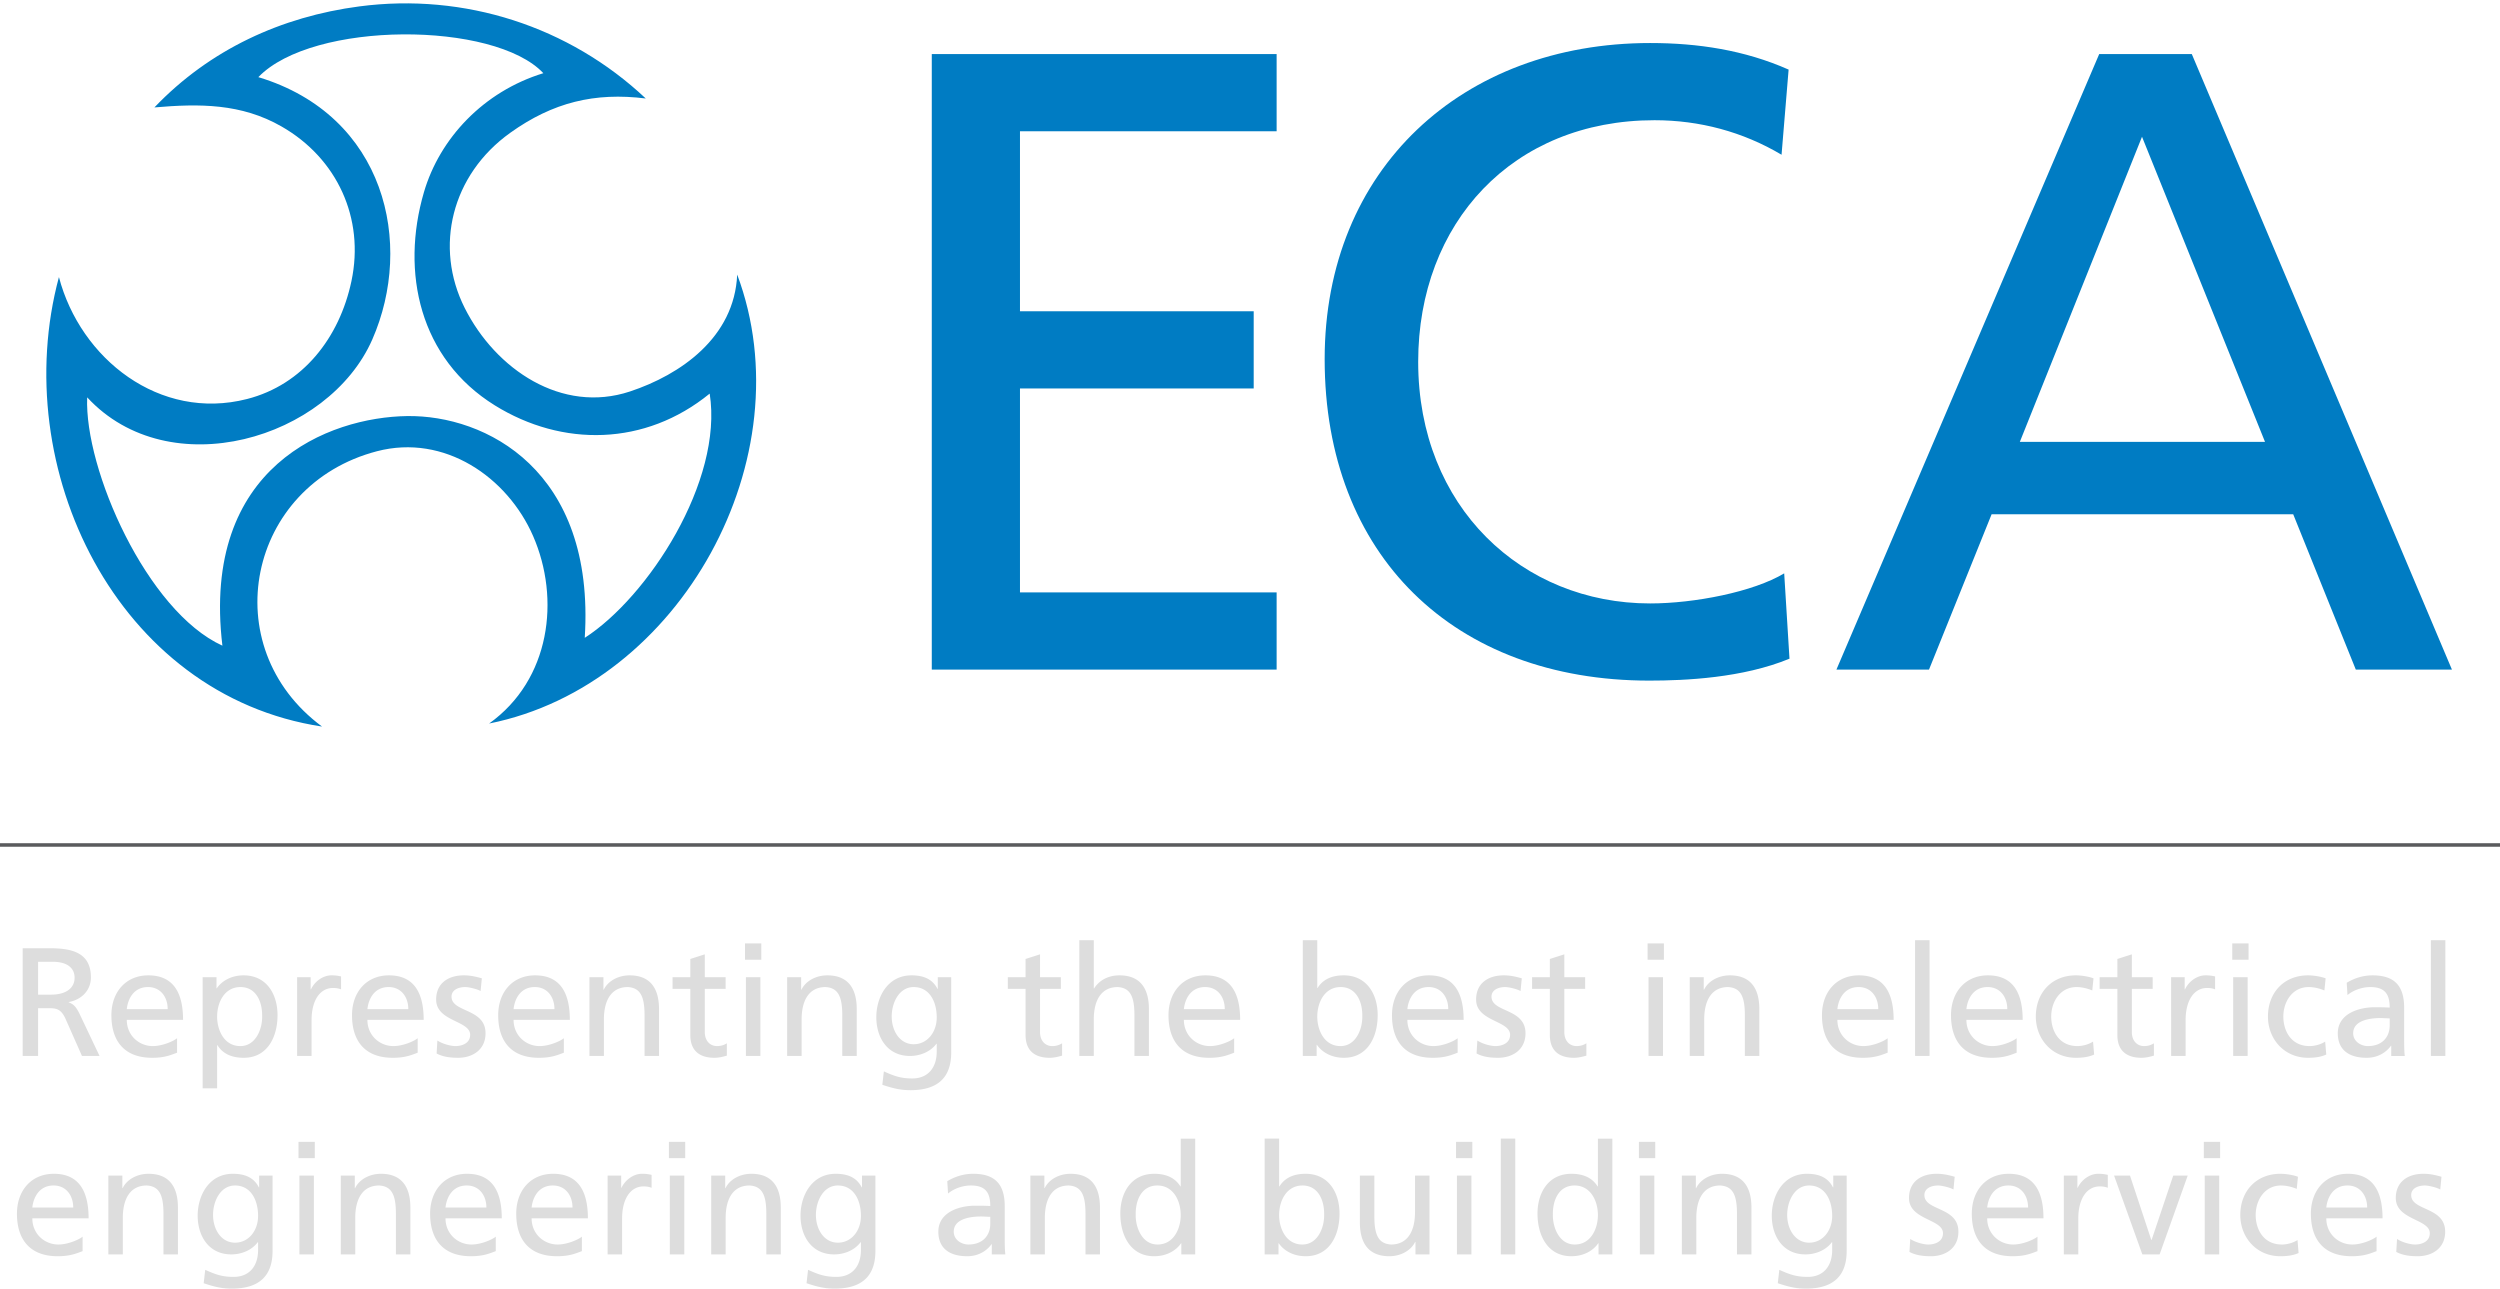<svg version="1.1" id="Layer_1" xmlns="http://www.w3.org/2000/svg" xmlns:xlink="http://www.w3.org/1999/xlink" x="0" y="0" width="501.476" height="258.485" xml:space="preserve"><defs><path id="SVGID_1_" d="M62.276-1459.441h588.985v160.358H62.276z"/></defs><clipPath id="SVGID_2_"><use xlink:href="#SVGID_1_" overflow="visible"/></clipPath><g clip-path="url(#SVGID_2_)"><defs><path id="SVGID_3_" d="M-1081.949-1580.277h2427.146V1852.4h-2427.146z"/></defs><clipPath id="SVGID_4_"><use xlink:href="#SVGID_3_" overflow="visible"/></clipPath><g clip-path="url(#SVGID_4_)"><defs><path id="SVGID_5_" d="M-1081.705-1580.644H1345.62v3432.799h-2427.325z"/></defs><clipPath id="SVGID_6_"><use xlink:href="#SVGID_5_" overflow="visible"/></clipPath><g clip-path="url(#SVGID_6_)"><defs><path id="SVGID_7_" d="M-1081.705-1580.644H1345.62v3432.799h-2427.325z"/></defs><clipPath id="SVGID_8_"><use xlink:href="#SVGID_7_" overflow="visible"/></clipPath><g clip-path="url(#SVGID_8_)"><defs><path id="SVGID_9_" d="M62.276-1459.441h588.985v160.358H62.276z"/></defs><clipPath id="SVGID_10_"><use xlink:href="#SVGID_9_" overflow="visible"/></clipPath><g clip-path="url(#SVGID_10_)"><defs><path id="SVGID_11_" d="M-1081.949-1580.277h2427.146V1852.4h-2427.146z"/></defs><clipPath id="SVGID_12_"><use xlink:href="#SVGID_11_" overflow="visible"/></clipPath><g clip-path="url(#SVGID_12_)"><defs><path id="SVGID_13_" d="M-1081.705-1580.644H1345.62v3432.799h-2427.325z"/></defs><clipPath id="SVGID_14_"><use xlink:href="#SVGID_13_" overflow="visible"/></clipPath><g clip-path="url(#SVGID_14_)"><defs><path id="SVGID_15_" d="M-1081.704-1580.644h2427.323v3432.788h-2427.323z"/></defs><clipPath id="SVGID_16_"><use xlink:href="#SVGID_15_" overflow="visible"/></clipPath><path clip-path="url(#SVGID_16_)" fill="#2BABE2" d="M94.402-1403.041h50.09v5.633h-37.278v13.049h33.944v5.622h-33.944v14.723h37.278v5.623h-50.09v-44.65M268.08-1403.041h50.09v5.633h-37.278v13.049h33.946v5.622h-33.946v14.723h37.278v5.623h-50.09v-44.65M419.34-1396.449c-5.641-1.662-11.785-2.499-18.448-2.499-5.133 0-9.81.448-14.038 1.312-4.227.883-7.857 2.099-10.884 3.656-3.033 1.549-5.358 3.391-6.982 5.528-1.619 2.137-2.436 4.455-2.436 6.962 0 2.651.875 5.035 2.629 7.181 1.75 2.127 4.164 3.96 7.228 5.49 3.085 1.538 6.663 2.715 10.774 3.562 4.096.827 8.454 1.244 13.058 1.244 1.624 0 3.331-.056 5.123-.162 1.797-.114 3.572-.255 5.322-.455a78.84 78.84 0 0 0 4.992-.674c1.587-.256 2.928-.551 4.044-.892l.76 6.201c-3.41.732-6.998 1.178-10.759 1.349-3.761.162-6.961.257-9.612.257-7.087 0-13.524-.551-19.338-1.634-5.804-1.091-10.759-2.64-14.855-4.663-4.112-2.033-7.286-4.473-9.549-7.361-2.268-2.869-3.394-6.087-3.394-9.621 0-3.458 1.173-6.592 3.525-9.403 2.341-2.811 5.636-5.223 9.863-7.228 4.227-2.003 9.219-3.552 14.991-4.634 5.762-1.093 12.063-1.635 18.888-1.635 3.504 0 6.919.133 10.245.418 3.337.267 6.626.779 9.863 1.501l-1.01 6.2M566.943-1403.041h13.451l37.797 44.65h-13.969l-9.093-11.255h-43.81l-9.103 11.255H528.77l38.173-44.65m6.281 6.021l-17.819 22.121h35.623l-17.804-22.121zM183.702-1403.041h12.807v39.027h37.409v5.623h-50.216v-44.65"/><g clip-path="url(#SVGID_16_)"><defs><path id="SVGID_17_" d="M94.402-1442.183h523.789v117.087H94.402z"/></defs><clipPath id="SVGID_18_"><use xlink:href="#SVGID_17_" overflow="visible"/></clipPath><path clip-path="url(#SVGID_18_)" fill="#F26F24" d="M480.251-1429.132c4.997-2.659 9.889-4.473 15.813-5.689 12.644-2.611 27.918-.617 40.976-.645v-5.984c-13.158-.408-28.782-1.345-40.976-.132-3.326.342-6.485.759-9.491 1.49-11.214 2.698-20.732 7.997-27.63 15.814-4.662 5.291-10.664 13.412-6.542 22.567 1.655 3.656 5.096 7.419 8.653 10.334 3.452 2.839 7.448 5.613 11.178 8.017 8.056 5.166 16.782 10.048 20.878 17.295 3.452 6.098 1.969 15.007-2.106 20.458-7.82 10.466-23.749 14.551-41.547 14.551-8.742 0-16.761-1.814-23.843-4.216-6.029-2.061-13.88-6.126-18.49-9.383v7.445c7.265 3.98 16.84 8.348 26.299 10.372 10.481 2.242 21.722 2.328 32.904.21 10.382-1.966 18.972-5.015 27.206-9.279 7.731-4 15.646-9.869 19.197-17.296 1.938-4.047 2.865-10.685 1.482-15.178-3.043-9.868-14.666-17.135-23.419-22.995-4.368-2.915-8.847-6.059-13.288-9.916-3.808-3.296-8.821-8.396-8.438-14.751.373-6.098 6.459-10.581 11.184-13.089"/></g></g></g></g></g></g></g></g><defs><path id="SVGID_19_" d="M62.276-1459.441h588.985v160.358H62.276z"/></defs><clipPath id="SVGID_20_"><use xlink:href="#SVGID_19_" overflow="visible"/></clipPath><g clip-path="url(#SVGID_20_)"><defs><path id="SVGID_21_" d="M-1081.949-1580.277h2427.146V1852.4h-2427.146z"/></defs><clipPath id="SVGID_22_"><use xlink:href="#SVGID_21_" overflow="visible"/></clipPath><g clip-path="url(#SVGID_22_)"><defs><path id="SVGID_23_" d="M-1081.705-1580.644H1345.62v3432.799h-2427.325z"/></defs><clipPath id="SVGID_24_"><use xlink:href="#SVGID_23_" overflow="visible"/></clipPath><g clip-path="url(#SVGID_24_)"><defs><path id="SVGID_25_" d="M-1081.705-1580.644H1345.62v3432.799h-2427.325z"/></defs><clipPath id="SVGID_26_"><use xlink:href="#SVGID_25_" overflow="visible"/></clipPath><g clip-path="url(#SVGID_26_)"><defs><path id="SVGID_27_" d="M62.276-1459.441h588.985v160.358H62.276z"/></defs><clipPath id="SVGID_28_"><use xlink:href="#SVGID_27_" overflow="visible"/></clipPath><g clip-path="url(#SVGID_28_)"><defs><path id="SVGID_29_" d="M-1081.949-1580.277h2427.146V1852.4h-2427.146z"/></defs><clipPath id="SVGID_30_"><use xlink:href="#SVGID_29_" overflow="visible"/></clipPath><g clip-path="url(#SVGID_30_)"><defs><path id="SVGID_31_" d="M-1081.705-1580.644H1345.62v3432.799h-2427.325z"/></defs><clipPath id="SVGID_32_"><use xlink:href="#SVGID_31_" overflow="visible"/></clipPath><g clip-path="url(#SVGID_32_)"><defs><path id="SVGID_33_" d="M-1081.704-1580.644h2427.323v3432.788h-2427.323z"/></defs><clipPath id="SVGID_34_"><use xlink:href="#SVGID_33_" overflow="visible"/></clipPath><path clip-path="url(#SVGID_34_)" fill="#2BABE2" d="M94.402-1403.041h50.09v5.633h-37.278v13.049h33.944v5.622h-33.944v14.723h37.278v5.623h-50.09v-44.65M268.08-1403.041h50.09v5.633h-37.278v13.049h33.946v5.622h-33.946v14.723h37.278v5.623h-50.09v-44.65M419.34-1396.449c-5.641-1.662-11.785-2.499-18.448-2.499-5.133 0-9.81.448-14.038 1.312-4.227.883-7.857 2.099-10.884 3.656-3.033 1.549-5.358 3.391-6.982 5.528-1.619 2.137-2.436 4.455-2.436 6.962 0 2.651.875 5.035 2.629 7.181 1.75 2.127 4.164 3.96 7.228 5.49 3.085 1.538 6.663 2.715 10.774 3.562 4.096.827 8.454 1.244 13.058 1.244 1.624 0 3.331-.056 5.123-.162 1.797-.114 3.572-.255 5.322-.455a78.84 78.84 0 0 0 4.992-.674c1.587-.256 2.928-.551 4.044-.892l.76 6.201c-3.41.732-6.998 1.178-10.759 1.349-3.761.162-6.961.257-9.612.257-7.087 0-13.524-.551-19.338-1.634-5.804-1.091-10.759-2.64-14.855-4.663-4.112-2.033-7.286-4.473-9.549-7.361-2.268-2.869-3.394-6.087-3.394-9.621 0-3.458 1.173-6.592 3.525-9.403 2.341-2.811 5.636-5.223 9.863-7.228 4.227-2.003 9.219-3.552 14.991-4.634 5.762-1.093 12.063-1.635 18.888-1.635 3.504 0 6.919.133 10.245.418 3.337.267 6.626.779 9.863 1.501l-1.01 6.2M566.943-1403.041h13.451l37.797 44.65h-13.969l-9.093-11.255h-43.81l-9.103 11.255H528.77l38.173-44.65m6.281 6.021l-17.819 22.121h35.623l-17.804-22.121zM183.702-1403.041h12.807v39.027h37.409v5.623h-50.216v-44.65"/><g clip-path="url(#SVGID_34_)"><defs><path id="SVGID_35_" d="M94.402-1442.183h523.789v117.087H94.402z"/></defs><clipPath id="SVGID_36_"><use xlink:href="#SVGID_35_" overflow="visible"/></clipPath><path clip-path="url(#SVGID_36_)" fill="#F26F24" d="M480.251-1429.132c4.997-2.659 9.889-4.473 15.813-5.689 12.644-2.611 27.918-.617 40.976-.645v-5.984c-13.158-.408-28.782-1.345-40.976-.132-3.326.342-6.485.759-9.491 1.49-11.214 2.698-20.732 7.997-27.63 15.814-4.662 5.291-10.664 13.412-6.542 22.567 1.655 3.656 5.096 7.419 8.653 10.334 3.452 2.839 7.448 5.613 11.178 8.017 8.056 5.166 16.782 10.048 20.878 17.295 3.452 6.098 1.969 15.007-2.106 20.458-7.82 10.466-23.749 14.551-41.547 14.551-8.742 0-16.761-1.814-23.843-4.216-6.029-2.061-13.88-6.126-18.49-9.383v7.445c7.265 3.98 16.84 8.348 26.299 10.372 10.481 2.242 21.722 2.328 32.904.21 10.382-1.966 18.972-5.015 27.206-9.279 7.731-4 15.646-9.869 19.197-17.296 1.938-4.047 2.865-10.685 1.482-15.178-3.043-9.868-14.666-17.135-23.419-22.995-4.368-2.915-8.847-6.059-13.288-9.916-3.808-3.296-8.821-8.396-8.438-14.751.373-6.098 6.459-10.581 11.184-13.089"/></g></g></g></g></g></g></g></g><defs><path id="SVGID_37_" d="M62.276-1459.441h588.985v160.358H62.276z"/></defs><clipPath id="SVGID_38_"><use xlink:href="#SVGID_37_" overflow="visible"/></clipPath><g clip-path="url(#SVGID_38_)"><defs><path id="SVGID_39_" d="M-1081.949-1580.277h2427.146V1852.4h-2427.146z"/></defs><clipPath id="SVGID_40_"><use xlink:href="#SVGID_39_" overflow="visible"/></clipPath><g clip-path="url(#SVGID_40_)"><defs><path id="SVGID_41_" d="M-1081.705-1580.644H1345.62v3432.799h-2427.325z"/></defs><clipPath id="SVGID_42_"><use xlink:href="#SVGID_41_" overflow="visible"/></clipPath><g clip-path="url(#SVGID_42_)"><defs><path id="SVGID_43_" d="M-1081.705-1580.644H1345.62v3432.799h-2427.325z"/></defs><clipPath id="SVGID_44_"><use xlink:href="#SVGID_43_" overflow="visible"/></clipPath><g clip-path="url(#SVGID_44_)"><defs><path id="SVGID_45_" d="M62.276-1459.441h588.985v160.358H62.276z"/></defs><clipPath id="SVGID_46_"><use xlink:href="#SVGID_45_" overflow="visible"/></clipPath><g clip-path="url(#SVGID_46_)"><defs><path id="SVGID_47_" d="M-1081.949-1580.277h2427.146V1852.4h-2427.146z"/></defs><clipPath id="SVGID_48_"><use xlink:href="#SVGID_47_" overflow="visible"/></clipPath><g clip-path="url(#SVGID_48_)"><defs><path id="SVGID_49_" d="M-1081.705-1580.644H1345.62v3432.799h-2427.325z"/></defs><clipPath id="SVGID_50_"><use xlink:href="#SVGID_49_" overflow="visible"/></clipPath><g clip-path="url(#SVGID_50_)"><defs><path id="SVGID_51_" d="M-1081.704-1580.644h2427.323v3432.788h-2427.323z"/></defs><clipPath id="SVGID_52_"><use xlink:href="#SVGID_51_" overflow="visible"/></clipPath><path clip-path="url(#SVGID_52_)" fill="#2BABE2" d="M94.402-1403.041h50.09v5.633h-37.278v13.049h33.944v5.622h-33.944v14.723h37.278v5.623h-50.09v-44.65M268.08-1403.041h50.09v5.633h-37.278v13.049h33.946v5.622h-33.946v14.723h37.278v5.623h-50.09v-44.65M419.34-1396.449c-5.641-1.662-11.785-2.499-18.448-2.499-5.133 0-9.81.448-14.038 1.312-4.227.883-7.857 2.099-10.884 3.656-3.033 1.549-5.358 3.391-6.982 5.528-1.619 2.137-2.436 4.455-2.436 6.962 0 2.651.875 5.035 2.629 7.181 1.75 2.127 4.164 3.96 7.228 5.49 3.085 1.538 6.663 2.715 10.774 3.562 4.096.827 8.454 1.244 13.058 1.244 1.624 0 3.331-.056 5.123-.162 1.797-.114 3.572-.255 5.322-.455a78.84 78.84 0 0 0 4.992-.674c1.587-.256 2.928-.551 4.044-.892l.76 6.201c-3.41.732-6.998 1.178-10.759 1.349-3.761.162-6.961.257-9.612.257-7.087 0-13.524-.551-19.338-1.634-5.804-1.091-10.759-2.64-14.855-4.663-4.112-2.033-7.286-4.473-9.549-7.361-2.268-2.869-3.394-6.087-3.394-9.621 0-3.458 1.173-6.592 3.525-9.403 2.341-2.811 5.636-5.223 9.863-7.228 4.227-2.003 9.219-3.552 14.991-4.634 5.762-1.093 12.063-1.635 18.888-1.635 3.504 0 6.919.133 10.245.418 3.337.267 6.626.779 9.863 1.501l-1.01 6.2M566.943-1403.041h13.451l37.797 44.65h-13.969l-9.093-11.255h-43.81l-9.103 11.255H528.77l38.173-44.65m6.281 6.021l-17.819 22.121h35.623l-17.804-22.121zM183.702-1403.041h12.807v39.027h37.409v5.623h-50.216v-44.65"/><g clip-path="url(#SVGID_52_)"><defs><path id="SVGID_53_" d="M94.402-1442.183h523.789v117.087H94.402z"/></defs><clipPath id="SVGID_54_"><use xlink:href="#SVGID_53_" overflow="visible"/></clipPath><path clip-path="url(#SVGID_54_)" fill="#F26F24" d="M480.251-1429.132c4.997-2.659 9.889-4.473 15.813-5.689 12.644-2.611 27.918-.617 40.976-.645v-5.984c-13.158-.408-28.782-1.345-40.976-.132-3.326.342-6.485.759-9.491 1.49-11.214 2.698-20.732 7.997-27.63 15.814-4.662 5.291-10.664 13.412-6.542 22.567 1.655 3.656 5.096 7.419 8.653 10.334 3.452 2.839 7.448 5.613 11.178 8.017 8.056 5.166 16.782 10.048 20.878 17.295 3.452 6.098 1.969 15.007-2.106 20.458-7.82 10.466-23.749 14.551-41.547 14.551-8.742 0-16.761-1.814-23.843-4.216-6.029-2.061-13.88-6.126-18.49-9.383v7.445c7.265 3.98 16.84 8.348 26.299 10.372 10.481 2.242 21.722 2.328 32.904.21 10.382-1.966 18.972-5.015 27.206-9.279 7.731-4 15.646-9.869 19.197-17.296 1.938-4.047 2.865-10.685 1.482-15.178-3.043-9.868-14.666-17.135-23.419-22.995-4.368-2.915-8.847-6.059-13.288-9.916-3.808-3.296-8.821-8.396-8.438-14.751.373-6.098 6.459-10.581 11.184-13.089"/></g></g></g></g></g></g></g></g><defs><path id="SVGID_55_" d="M62.276-1459.441h588.985v160.358H62.276z"/></defs><clipPath id="SVGID_56_"><use xlink:href="#SVGID_55_" overflow="visible"/></clipPath><g clip-path="url(#SVGID_56_)"><defs><path id="SVGID_57_" d="M-1081.949-1580.277h2427.146V1852.4h-2427.146z"/></defs><clipPath id="SVGID_58_"><use xlink:href="#SVGID_57_" overflow="visible"/></clipPath><g clip-path="url(#SVGID_58_)"><defs><path id="SVGID_59_" d="M-1081.705-1580.644H1345.62v3432.799h-2427.325z"/></defs><clipPath id="SVGID_60_"><use xlink:href="#SVGID_59_" overflow="visible"/></clipPath><g clip-path="url(#SVGID_60_)"><defs><path id="SVGID_61_" d="M-1081.705-1580.644H1345.62v3432.799h-2427.325z"/></defs><clipPath id="SVGID_62_"><use xlink:href="#SVGID_61_" overflow="visible"/></clipPath><g clip-path="url(#SVGID_62_)"><defs><path id="SVGID_63_" d="M62.276-1459.441h588.985v160.358H62.276z"/></defs><clipPath id="SVGID_64_"><use xlink:href="#SVGID_63_" overflow="visible"/></clipPath><g clip-path="url(#SVGID_64_)"><defs><path id="SVGID_65_" d="M-1081.949-1580.277h2427.146V1852.4h-2427.146z"/></defs><clipPath id="SVGID_66_"><use xlink:href="#SVGID_65_" overflow="visible"/></clipPath><g clip-path="url(#SVGID_66_)"><defs><path id="SVGID_67_" d="M-1081.705-1580.644H1345.62v3432.799h-2427.325z"/></defs><clipPath id="SVGID_68_"><use xlink:href="#SVGID_67_" overflow="visible"/></clipPath><g clip-path="url(#SVGID_68_)"><defs><path id="SVGID_69_" d="M-1081.704-1580.644h2427.323v3432.788h-2427.323z"/></defs><clipPath id="SVGID_70_"><use xlink:href="#SVGID_69_" overflow="visible"/></clipPath><path clip-path="url(#SVGID_70_)" fill="#2BABE2" d="M94.402-1403.041h50.09v5.633h-37.278v13.049h33.944v5.622h-33.944v14.723h37.278v5.623h-50.09v-44.65M268.08-1403.041h50.09v5.633h-37.278v13.049h33.946v5.622h-33.946v14.723h37.278v5.623h-50.09v-44.65M419.34-1396.449c-5.641-1.662-11.785-2.499-18.448-2.499-5.133 0-9.81.448-14.038 1.312-4.227.883-7.857 2.099-10.884 3.656-3.033 1.549-5.358 3.391-6.982 5.528-1.619 2.137-2.436 4.455-2.436 6.962 0 2.651.875 5.035 2.629 7.181 1.75 2.127 4.164 3.96 7.228 5.49 3.085 1.538 6.663 2.715 10.774 3.562 4.096.827 8.454 1.244 13.058 1.244 1.624 0 3.331-.056 5.123-.162 1.797-.114 3.572-.255 5.322-.455a78.84 78.84 0 0 0 4.992-.674c1.587-.256 2.928-.551 4.044-.892l.76 6.201c-3.41.732-6.998 1.178-10.759 1.349-3.761.162-6.961.257-9.612.257-7.087 0-13.524-.551-19.338-1.634-5.804-1.091-10.759-2.64-14.855-4.663-4.112-2.033-7.286-4.473-9.549-7.361-2.268-2.869-3.394-6.087-3.394-9.621 0-3.458 1.173-6.592 3.525-9.403 2.341-2.811 5.636-5.223 9.863-7.228 4.227-2.003 9.219-3.552 14.991-4.634 5.762-1.093 12.063-1.635 18.888-1.635 3.504 0 6.919.133 10.245.418 3.337.267 6.626.779 9.863 1.501l-1.01 6.2M566.943-1403.041h13.451l37.797 44.65h-13.969l-9.093-11.255h-43.81l-9.103 11.255H528.77l38.173-44.65m6.281 6.021l-17.819 22.121h35.623l-17.804-22.121zM183.702-1403.041h12.807v39.027h37.409v5.623h-50.216v-44.65"/><g clip-path="url(#SVGID_70_)"><defs><path id="SVGID_71_" d="M94.402-1442.183h523.789v117.087H94.402z"/></defs><clipPath id="SVGID_72_"><use xlink:href="#SVGID_71_" overflow="visible"/></clipPath><path clip-path="url(#SVGID_72_)" fill="#F26F24" d="M480.251-1429.132c4.997-2.659 9.889-4.473 15.813-5.689 12.644-2.611 27.918-.617 40.976-.645v-5.984c-13.158-.408-28.782-1.345-40.976-.132-3.326.342-6.485.759-9.491 1.49-11.214 2.698-20.732 7.997-27.63 15.814-4.662 5.291-10.664 13.412-6.542 22.567 1.655 3.656 5.096 7.419 8.653 10.334 3.452 2.839 7.448 5.613 11.178 8.017 8.056 5.166 16.782 10.048 20.878 17.295 3.452 6.098 1.969 15.007-2.106 20.458-7.82 10.466-23.749 14.551-41.547 14.551-8.742 0-16.761-1.814-23.843-4.216-6.029-2.061-13.88-6.126-18.49-9.383v7.445c7.265 3.98 16.84 8.348 26.299 10.372 10.481 2.242 21.722 2.328 32.904.21 10.382-1.966 18.972-5.015 27.206-9.279 7.731-4 15.646-9.869 19.197-17.296 1.938-4.047 2.865-10.685 1.482-15.178-3.043-9.868-14.666-17.135-23.419-22.995-4.368-2.915-8.847-6.059-13.288-9.916-3.808-3.296-8.821-8.396-8.438-14.751.373-6.098 6.459-10.581 11.184-13.089"/></g></g></g></g></g></g></g></g><defs><path id="SVGID_73_" d="M62.276-1459.441h588.985v160.358H62.276z"/></defs><clipPath id="SVGID_74_"><use xlink:href="#SVGID_73_" overflow="visible"/></clipPath><g clip-path="url(#SVGID_74_)"><defs><path id="SVGID_75_" d="M-1081.949-1580.277h2427.146V1852.4h-2427.146z"/></defs><clipPath id="SVGID_76_"><use xlink:href="#SVGID_75_" overflow="visible"/></clipPath><g clip-path="url(#SVGID_76_)"><defs><path id="SVGID_77_" d="M-1081.705-1580.644H1345.62v3432.799h-2427.325z"/></defs><clipPath id="SVGID_78_"><use xlink:href="#SVGID_77_" overflow="visible"/></clipPath><g clip-path="url(#SVGID_78_)"><defs><path id="SVGID_79_" d="M-1081.705-1580.644H1345.62v3432.799h-2427.325z"/></defs><clipPath id="SVGID_80_"><use xlink:href="#SVGID_79_" overflow="visible"/></clipPath><g clip-path="url(#SVGID_80_)"><defs><path id="SVGID_81_" d="M62.276-1459.441h588.985v160.358H62.276z"/></defs><clipPath id="SVGID_82_"><use xlink:href="#SVGID_81_" overflow="visible"/></clipPath><g clip-path="url(#SVGID_82_)"><defs><path id="SVGID_83_" d="M-1081.949-1580.277h2427.146V1852.4h-2427.146z"/></defs><clipPath id="SVGID_84_"><use xlink:href="#SVGID_83_" overflow="visible"/></clipPath><g clip-path="url(#SVGID_84_)"><defs><path id="SVGID_85_" d="M-1081.705-1580.644H1345.62v3432.799h-2427.325z"/></defs><clipPath id="SVGID_86_"><use xlink:href="#SVGID_85_" overflow="visible"/></clipPath><g clip-path="url(#SVGID_86_)"><defs><path id="SVGID_87_" d="M-1081.704-1580.644h2427.323v3432.788h-2427.323z"/></defs><clipPath id="SVGID_88_"><use xlink:href="#SVGID_87_" overflow="visible"/></clipPath><path clip-path="url(#SVGID_88_)" fill="#2BABE2" d="M94.402-1403.041h50.09v5.633h-37.278v13.049h33.944v5.622h-33.944v14.723h37.278v5.623h-50.09v-44.65M268.08-1403.041h50.09v5.633h-37.278v13.049h33.946v5.622h-33.946v14.723h37.278v5.623h-50.09v-44.65M419.34-1396.449c-5.641-1.662-11.785-2.499-18.448-2.499-5.133 0-9.81.448-14.038 1.312-4.227.883-7.857 2.099-10.884 3.656-3.033 1.549-5.358 3.391-6.982 5.528-1.619 2.137-2.436 4.455-2.436 6.962 0 2.651.875 5.035 2.629 7.181 1.75 2.127 4.164 3.96 7.228 5.49 3.085 1.538 6.663 2.715 10.774 3.562 4.096.827 8.454 1.244 13.058 1.244 1.624 0 3.331-.056 5.123-.162 1.797-.114 3.572-.255 5.322-.455a78.84 78.84 0 0 0 4.992-.674c1.587-.256 2.928-.551 4.044-.892l.76 6.201c-3.41.732-6.998 1.178-10.759 1.349-3.761.162-6.961.257-9.612.257-7.087 0-13.524-.551-19.338-1.634-5.804-1.091-10.759-2.64-14.855-4.663-4.112-2.033-7.286-4.473-9.549-7.361-2.268-2.869-3.394-6.087-3.394-9.621 0-3.458 1.173-6.592 3.525-9.403 2.341-2.811 5.636-5.223 9.863-7.228 4.227-2.003 9.219-3.552 14.991-4.634 5.762-1.093 12.063-1.635 18.888-1.635 3.504 0 6.919.133 10.245.418 3.337.267 6.626.779 9.863 1.501l-1.01 6.2M566.943-1403.041h13.451l37.797 44.65h-13.969l-9.093-11.255h-43.81l-9.103 11.255H528.77l38.173-44.65m6.281 6.021l-17.819 22.121h35.623l-17.804-22.121zM183.702-1403.041h12.807v39.027h37.409v5.623h-50.216v-44.65"/><g clip-path="url(#SVGID_88_)"><defs><path id="SVGID_89_" d="M94.402-1442.183h523.789v117.087H94.402z"/></defs><clipPath id="SVGID_90_"><use xlink:href="#SVGID_89_" overflow="visible"/></clipPath><path clip-path="url(#SVGID_90_)" fill="#F26F24" d="M480.251-1429.132c4.997-2.659 9.889-4.473 15.813-5.689 12.644-2.611 27.918-.617 40.976-.645v-5.984c-13.158-.408-28.782-1.345-40.976-.132-3.326.342-6.485.759-9.491 1.49-11.214 2.698-20.732 7.997-27.63 15.814-4.662 5.291-10.664 13.412-6.542 22.567 1.655 3.656 5.096 7.419 8.653 10.334 3.452 2.839 7.448 5.613 11.178 8.017 8.056 5.166 16.782 10.048 20.878 17.295 3.452 6.098 1.969 15.007-2.106 20.458-7.82 10.466-23.749 14.551-41.547 14.551-8.742 0-16.761-1.814-23.843-4.216-6.029-2.061-13.88-6.126-18.49-9.383v7.445c7.265 3.98 16.84 8.348 26.299 10.372 10.481 2.242 21.722 2.328 32.904.21 10.382-1.966 18.972-5.015 27.206-9.279 7.731-4 15.646-9.869 19.197-17.296 1.938-4.047 2.865-10.685 1.482-15.178-3.043-9.868-14.666-17.135-23.419-22.995-4.368-2.915-8.847-6.059-13.288-9.916-3.808-3.296-8.821-8.396-8.438-14.751.373-6.098 6.459-10.581 11.184-13.089"/></g></g></g></g></g></g></g></g><defs><path id="SVGID_91_" d="M894.546-1629.959h578.662v295.345H894.546z"/></defs><clipPath id="SVGID_92_"><use xlink:href="#SVGID_91_" overflow="visible"/></clipPath><g clip-path="url(#SVGID_92_)"><defs><path id="SVGID_93_" d="M-1060.448-1719.246h2623.783v3710.778h-2623.783z"/></defs><clipPath id="SVGID_94_"><use xlink:href="#SVGID_93_" overflow="visible"/></clipPath><g clip-path="url(#SVGID_94_)"><defs><path id="SVGID_95_" d="M-1060.183-1719.642h2623.977v3710.91h-2623.977z"/></defs><clipPath id="SVGID_96_"><use xlink:href="#SVGID_95_" overflow="visible"/></clipPath><g clip-path="url(#SVGID_96_)"><defs><path id="SVGID_97_" d="M-1060.185-1719.645h2623.98v3710.918h-2623.98z"/></defs><clipPath id="SVGID_98_"><use xlink:href="#SVGID_97_" overflow="visible"/></clipPath><path clip-path="url(#SVGID_98_)" fill="#231F20" d="M1094.811-1402.544c-4.137 0-7.715-.341-9.977-.739-.956-.18-1.392-.515-1.392-1.699v-28.323c0-1.178.435-1.532 1.392-1.699 2.262-.392 5.797-.747 9.977-.747 8.634 0 14.163 4.408 14.163 14.212v4.798c-.001 9.803-5.486 14.197-14.163 14.197m5.233-18.994c0-5.226-1.746-6.622-5.233-6.622-.527 0-2.176.044-2.482.044v17.999c.306.036 1.918.036 2.482.036 3.487 0 5.233-1.385 5.233-6.658v-4.799zM1126.365-1402.544c-7.237 0-13.378-3.702-13.378-14.332v-4.485c0-10.638 6.141-14.39 13.378-14.39 7.232 0 13.378 3.751 13.378 14.39v4.485c0 10.63-6.146 14.332-13.378 14.332m4.4-18.816c0-4.668-1.349-6.584-4.4-6.584-3.052 0-4.4 1.917-4.4 6.584v4.485c0 4.665 1.349 6.535 4.4 6.535 3.052 0 4.4-1.87 4.4-6.535v-4.485zM1180.748-1402.931h-7.103c-.478 0-.833-.398-.833-.867v-19.261c0-4.231-1.042-4.839-5.228-4.839v24.1a.877.877 0 0 1-.87.867h-7.151a.882.882 0 0 1-.876-.867v-24.1c-4.18 0-5.222.608-5.222 4.839v19.261c0 .469-.349.867-.827.867h-7.108c-.478 0-.908-.398-.908-.867v-19.261c0-11.379 5.749-12.694 18.52-12.694 12.723 0 18.525 1.314 18.525 12.694v19.261c0 .469-.44.867-.919.867M1206.817-1403.064c-1.66.224-4.357.521-8.591.521-5.577 0-11.154-1.3-11.154-9.752v-13.686c0-8.411 5.577-9.768 11.154-9.768 4.234 0 6.931.311 8.591.532.559.09.87.338.87.864v5.319a.875.875 0 0 1-.87.875h-8.806c-1.574 0-2.09.482-2.09 2.178v3.176h10.719c.478 0 .871.398.871.867v5.15a.876.876 0 0 1-.871.872h-10.719v3.62c0 1.696.516 2.178 2.09 2.178h8.806a.87.87 0 0 1 .87.872v5.313c.001.52-.311.779-.87.869M1222.409-1402.544c-3.573 0-6.501-.472-8.806-1.123-.44-.131-.919-.398-.919-.878v-5.363c0-.567.398-.87.828-.87h.091c1.827.177 6.539.657 8.849.657 2.133 0 2.746-.837 2.746-2.222 0-.875-.435-1.36-2.053-2.314l-6.275-3.702c-4.094-2.396-5.185-5.355-5.185-8.711 0-4.755 2.617-8.681 11.417-8.681 3.444 0 8.108.575 9.891 1.091.392.136.785.352.785.829v5.447c0 .439-.306.826-.785.826h-.086c-1.784-.12-6.754-.559-9.891-.559-1.612 0-2.181.559-2.181 1.475 0 .793.403 1.224 2.267 2.225l5.889 3.143c4.218 2.263 5.749 5.136 5.749 8.752-.001 4.883-3.353 9.978-12.331 9.978M1260.368-1428.075h-6.49v24.278c0 .472-.398.87-.876.87h-7.108a.881.881 0 0 1-.871-.87v-24.278h-6.619c-.484 0-.87-.355-.87-.823v-5.583c0-.488.387-.823.87-.823h21.964c.473 0 .913.335.913.823v5.583c0 .468-.441.823-.913.823M1273.176-1402.931h-7.146a.877.877 0 0 1-.87-.867v-30.684c0-.491.392-.826.87-.826h7.146c.478 0 .876.335.876.826v30.684a.882.882 0 0 1-.876.867M1298.45-1403.329c-1.134.398-3.353.785-6.103.785-8.016 0-13.416-4.351-13.416-14.332v-4.485c0-9.981 5.4-14.346 13.416-14.346 2.751 0 4.97.398 6.103.785.698.221.956.355.956.962v5.576c0 .57-.258.826-.779.826h-.134c-1.778-.166-3.616-.387-6.098-.387-2.353 0-4.486 1.047-4.486 6.584v4.485c0 5.491 2.09 6.578 4.486 6.578 2.482 0 4.32-.218 6.098-.392h.134c.521 0 .779.264.779.826v5.581c0 .573-.258.739-.956.954M1091.453-1350.635h-7.146a.874.874 0 0 1-.87-.874v-30.68c0-.477.392-.829.87-.829h7.146c.478 0 .876.352.876.829v30.68a.88.88 0 0 1-.876.874M1123.227-1350.635h-5.846c-.779 0-1.349-.343-1.827-1.171l-8.586-14.613c-.172-.296-.301-.341-.435-.341-.129 0-.215.089-.215.389v14.863a.874.874 0 0 1-.87.874h-6.539c-.484 0-.913-.392-.913-.874v-29.887c0-.875.736-1.622 1.612-1.622h5.749c.828 0 1.311.483 1.741 1.265l8.849 15.038c.177.296.263.387.392.387s.22-.044.22-.387v-15.431c0-.477.392-.872.876-.872h6.533a.88.88 0 0 1 .87.872v29.896a1.635 1.635 0 0 1-1.611 1.614M1140.093-1350.242c-3.573 0-6.496-.484-8.806-1.132-.435-.135-.913-.4-.913-.876v-5.356c0-.574.392-.872.833-.872h.081c1.832.176 6.539.65 8.844.65 2.133 0 2.751-.824 2.751-2.225 0-.872-.435-1.346-2.052-2.303l-6.275-3.707c-4.094-2.394-5.185-5.36-5.185-8.719 0-4.741 2.622-8.67 11.423-8.67 3.438 0 8.102.567 9.891 1.096.392.125.785.341.785.826v5.444c0 .431-.306.826-.785.826h-.091c-1.784-.131-6.754-.567-9.886-.567-1.617 0-2.181.567-2.181 1.489 0 .78.392 1.221 2.267 2.222l5.883 3.134c4.228 2.267 5.743 5.142 5.743 8.764-.002 4.875-3.35 9.976-12.327 9.976M1178.041-1375.777h-6.49v24.268a.875.875 0 0 1-.87.874h-7.108a.878.878 0 0 1-.87-.874v-24.268h-6.619c-.478 0-.876-.352-.876-.837v-5.578c0-.477.398-.826.876-.826h21.959c.483 0 .913.349.913.826v5.578c-.002.485-.432.837-.915.837M1206.446-1350.635h-7.097c-.478 0-.827-.392-.827-.874v-9.666h-7.979v9.666c0 .481-.344.874-.828.874h-7.146a.87.87 0 0 1-.865-.874v-22.003c0-8.37 5.485-9.894 11.154-9.894h3.358c5.658 0 11.148 1.478 11.148 9.894v22.003c.001.482-.434.874-.918.874m-7.924-22.876c0-1.748-.521-2.266-2.305-2.266h-3.358c-1.746 0-2.316.518-2.316 2.266v5.136h7.979v-5.136zM1230.946-1350.769c-1.564.309-4.535.527-6.839.527-5.583 0-11.208-1.31-11.208-9.765v-22.137c0-.48.441-.875.919-.875h7.103c.473 0 .876.396.876.875v22.137c0 1.706.521 2.18 2.085 2.18h7.065c.478 0 .87.394.87.87v5.316c0 .526-.307.781-.871.872M1253.689-1350.769c-1.569.309-4.529.527-6.84.527-5.582 0-11.202-1.31-11.202-9.765v-22.137c0-.48.441-.875.913-.875h7.103c.478 0 .876.396.876.875v22.137c0 1.706.516 2.18 2.09 2.18h7.06c.478 0 .871.394.871.87v5.316c0 .526-.307.781-.871.872M1277.303-1350.769c-1.655.22-4.363.527-8.586.527-5.577 0-11.159-1.31-11.159-9.765v-13.685c0-8.411 5.582-9.757 11.159-9.757 4.223 0 6.931.3 8.586.523.559.087.87.349.87.867v5.322a.878.878 0 0 1-.87.875h-8.801c-1.569 0-2.095.472-2.095 2.17v3.181h10.719c.478 0 .87.394.87.878v5.136a.872.872 0 0 1-.87.872h-10.719v3.618c0 1.706.526 2.18 2.095 2.18h8.801c.478 0 .87.394.87.87v5.316c0 .526-.312.781-.87.872M1309.061-1350.635h-8.011c-.478 0-.65-.43-.876-.874l-5.448-10.451-.301-.176c-.435 0-1.832-.045-2.262-.045v10.672a.876.876 0 0 1-.876.874h-7.06c-.478 0-.913-.392-.913-.874v-28.499c0-2.094.698-2.568 2.525-2.879 1.746-.264 6.098-.564 9.193-.564 8.108 0 13.642 2.574 13.642 10.543v.706c0 4.659-2.573 7.406-5.314 8.577l6.319 11.852c.08.18.123.351.123.487 0 .399-.3.651-.741.651m-9.187-22.274c0-2.042-1.44-3.086-4.357-3.086-.306 0-3.095.084-3.353.084v6.929c.215.044 2.912.044 3.181.044 3.358 0 4.529-1.179 4.529-3.221v-.75z"/><path clip-path="url(#SVGID_98_)" fill="#C70F3F" d="M1037.644-1581.271v-34.163a2.006 2.006 0 0 0-2.009-2.015H991.61a2.004 2.004 0 0 0-2.004 2.015v34.163h48.038M989.606-1576.844v171.839c0 1.118.903 2.012 2.004 2.012h44.025a2.008 2.008 0 0 0 2.009-2.012v-171.839h-48.038M1089.142-1504.545v17.315c0 1.109-.897 2.026-1.993 2.026h-.451a2.027 2.027 0 0 1-2.015-2.026v-40.559c0-1.104.903-1.977 2.015-1.977h.451a1.98 1.98 0 0 1 1.993 1.977v17.805h39.141v-22.238c0-1.121-.908-2.02-2.02-2.02h-79.318c-1.123 0-2.004.9-2.004 2.02v49.458c0 1.134.881 2.017 2.004 2.017h79.318c1.112 0 2.02-.884 2.02-2.017v-21.781h-39.141"/><path clip-path="url(#SVGID_98_)" fill="#231F20" d="M1326.216-1504.545v17.315c0 1.109-.903 2.026-1.993 2.026h-.457a2.031 2.031 0 0 1-2.02-2.026v-40.559c0-1.104.908-1.977 2.02-1.977h.457c1.091 0 1.993.872 1.993 1.977v17.805h39.114v-22.238c0-1.121-.886-2.02-2.004-2.02h-79.329a2 2 0 0 0-1.993 2.02v49.458c0 1.134.886 2.017 1.993 2.017h79.329a1.991 1.991 0 0 0 2.004-2.017v-21.781h-39.114M1228.937-1495.022h-47.807a2.01 2.01 0 0 1-2.004-2.001v-.496c0-1.12.897-2.023 2.004-2.023h47.807v-15.254h-47.807c-1.107 0-2.004-.921-2.004-2.028v-.48c0-1.126.897-2.017 2.004-2.017h47.807v-14.921h-78.475c-1.112 0-2.01.9-2.01 2.02v49.458c0 1.137.897 2.017 2.01 2.017h78.475v-14.275M1235.051-1534.646h40.823v54.965h-40.823z"/><path clip-path="url(#SVGID_98_)" fill="#C70F3F" d="M959.615-1534.401l-.532 16.287-13.941-16.287H902.82a2.01 2.01 0 0 0-2.015 2.004v50.251c0 1.12.892 2.004 2.015 2.004h21.263l.549-16.508 14.122 16.508h43.202v-54.259h-22.341M1340.9-1430.883l40.323-32.768c4.562-4.575 11.976-4.575 16.554 0l40.307 32.768v12.424l-40.307-33.381c-4.578-4.58-11.992-4.58-16.554 0l-40.323 33.381v-12.424"/><path clip-path="url(#SVGID_98_)" fill="#C70F3F" d="M1383.447-1402.337v-14.951a4.016 4.016 0 0 1 4.024-4.013h4.014a4.013 4.013 0 0 1 4.013 4.013v14.951a4.02 4.02 0 0 1-4.013 4.027h-4.014a4.022 4.022 0 0 1-4.024-4.027M1364.207-1385.916h14.958a4.017 4.017 0 0 1 4.024 4.013v4.019c0 2.222-1.8 4.024-4.024 4.024h-14.958a4.021 4.021 0 0 1-4.014-4.024v-4.019a4.017 4.017 0 0 1 4.014-4.013M1399.824-1385.916h14.947a4.02 4.02 0 0 1 4.019 4.013v4.019a4.025 4.025 0 0 1-4.019 4.024h-14.947a4.032 4.032 0 0 1-4.03-4.024v-4.019c0-2.216 1.81-4.013 4.03-4.013"/><path clip-path="url(#SVGID_98_)" fill="#404041" d="M1430.695-1411.159v52.129c0 3.757-3.057 6.816-6.834 6.816h-68.739a6.82 6.82 0 0 1-6.824-6.816v-52.129h-7.398v52.129c0 7.841 6.377 14.215 14.222 14.215h68.739c7.844 0 14.222-6.374 14.222-14.215v-52.129h-7.388"/></g></g></g><path fill="#DDD" d="M7.638 192.927h2.978c2.858 0 4.347 1.241 4.347 3.202 0 2.08-1.739 3.386-4.688 3.386H7.638m-3.088 12.3h3.088v-9.583H9.5c1.646 0 2.666 0 3.63 2.101l3.313 7.482h3.525l-4.082-8.595c-.679-1.329-1.142-1.789-2.104-2.162v-.061c2.506-.434 4.452-2.29 4.452-4.933 0-5.177-4.111-5.856-8.394-5.856H4.55v21.607zM25.433 202.417c.216-2.057 1.396-4.423 4.254-4.423 2.517 0 3.948 1.993 3.948 4.423m1.881 5.842c-.711.589-2.94 1.576-4.866 1.576-2.765 0-5.218-2.133-5.218-5.253H36.72c0-5.093-1.699-8.936-6.969-8.936-4.475 0-7.406 3.313-7.406 8.006 0 5.131 2.564 8.531 8.181 8.531 2.608 0 3.878-.618 4.991-1.02v-2.904zM52.582 203.85c.061 2.482-1.241 5.984-4.376 5.984-3.289 0-4.653-3.254-4.653-5.891 0-2.943 1.518-5.949 4.685-5.949 3.164 0 4.406 3.007 4.344 5.856m-11.933 14.46h2.905v-8.662h.061c.897 1.454 2.482 2.535 5.274 2.535 4.772 0 6.78-4.21 6.78-8.548 0-4.248-2.22-7.989-6.809-7.989-2.794 0-4.592 1.422-5.37 2.596h-.061v-2.229h-2.78v22.297zM59.597 196.013h2.715v2.444h.064c.772-1.64 2.444-2.812 4.117-2.812.865 0 1.299.09 1.92.216v2.596c-.527-.219-1.116-.28-1.611-.28-2.602 0-4.303 2.477-4.303 6.448v7.191h-2.902M73.699 202.417c.216-2.057 1.399-4.423 4.254-4.423 2.517 0 3.948 1.993 3.948 4.423m1.881 5.842c-.711.589-2.94 1.576-4.866 1.576-2.765 0-5.218-2.133-5.218-5.253h11.287c0-5.093-1.699-8.936-6.969-8.936-4.475 0-7.406 3.313-7.406 8.006 0 5.131 2.564 8.531 8.181 8.531 2.608 0 3.878-.618 4.991-1.02v-2.904zM87.735 208.718c1.142.743 2.777 1.116 3.61 1.116 1.329 0 2.963-.559 2.963-2.264 0-2.882-6.821-2.634-6.821-7.068 0-3.284 2.439-4.857 5.553-4.857 1.358 0 2.468.277 3.613.597l-.251 2.555c-.647-.402-2.375-.804-3.053-.804-1.48 0-2.777.621-2.777 1.923 0 3.222 6.821 2.293 6.821 7.345 0 3.377-2.686 4.921-5.492 4.921-1.483 0-2.995-.154-4.321-.865M103.018 202.417c.216-2.057 1.399-4.423 4.254-4.423 2.517 0 3.945 1.993 3.945 4.423m1.885 5.842c-.711.589-2.943 1.576-4.869 1.576-2.762 0-5.215-2.133-5.215-5.253h11.287c0-5.093-1.699-8.936-6.969-8.936-4.472 0-7.403 3.313-7.403 8.006 0 5.131 2.558 8.531 8.178 8.531 2.608 0 3.878-.618 4.991-1.02v-2.904zM118.235 196.013h2.809v2.509h.061c.871-1.795 2.978-2.876 5.177-2.876 4.088 0 5.912 2.532 5.912 6.78v9.39h-2.902v-8.181c0-3.689-.807-5.486-3.351-5.641-3.316 0-4.804 2.666-4.804 6.506v7.316h-2.902M145.554 198.362h-4.181v8.65c0 1.83 1.116 2.823 2.447 2.823.897 0 1.547-.283 1.981-.559v2.474c-.65.186-1.547.434-2.477.434-3.001 0-4.854-1.422-4.854-4.583v-9.239h-3.56v-2.348h3.56v-3.654l2.902-.929v4.583h4.181M149.625 196.014h2.902v15.8h-2.902m3.086-19.302h-3.269v-3.272h3.269v3.272zM157.892 196.013h2.812v2.509h.061c.868-1.795 2.975-2.876 5.177-2.876 4.091 0 5.912 2.532 5.912 6.78v9.39h-2.902v-8.181c0-3.689-.807-5.486-3.351-5.641-3.316 0-4.804 2.666-4.804 6.506v7.316h-2.905M183.273 209.465c-2.73 0-4.405-2.605-4.405-5.582 0-2.695 1.457-5.888 4.405-5.888 3.106 0 4.627 2.82 4.627 6.107-.001 2.945-1.895 5.363-4.627 5.363m7.528-13.452h-2.689v2.351h-.058c-.871-1.702-2.424-2.718-5.212-2.718-4.778 0-7.06 4.332-7.06 8.394 0 4.094 2.223 7.776 6.748 7.776 2.016 0 4.064-.804 5.306-2.444h.064v1.547c0 3.339-1.83 5.41-4.906 5.41-2.138 0-3.473-.402-5.699-1.422l-.309 2.689c2.535.865 3.994 1.084 5.67 1.084 5.676 0 8.146-2.753 8.146-7.546v-15.121zM212.797 198.362h-4.178v8.65c0 1.83 1.113 2.823 2.445 2.823a3.61 3.61 0 0 0 1.981-.559v2.474c-.65.186-1.547.434-2.477.434-3.001 0-4.851-1.422-4.851-4.583v-9.239h-3.56v-2.348h3.56v-3.654l2.902-.929v4.583h4.178M216.5 188.595h2.902v9.676h.064c1.052-1.669 2.884-2.625 5.084-2.625 4.088 0 5.912 2.532 5.912 6.78v9.39h-2.905v-8.184c0-3.686-.804-5.483-3.348-5.638-3.319 0-4.807 2.666-4.807 6.506v7.316H216.5M237.474 202.417c.216-2.057 1.399-4.423 4.257-4.423 2.514 0 3.945 1.993 3.945 4.423m1.882 5.842c-.711.589-2.94 1.576-4.863 1.576-2.765 0-5.221-2.133-5.221-5.253h11.287c0-5.093-1.699-8.936-6.969-8.936-4.472 0-7.403 3.313-7.403 8.006 0 5.131 2.561 8.531 8.181 8.531 2.608 0 3.875-.618 4.988-1.02v-2.904zM273.261 203.85c.064 2.482-1.241 5.984-4.373 5.984-3.292 0-4.656-3.254-4.656-5.888 0-2.946 1.521-5.952 4.685-5.952 3.167-.001 4.408 3.006 4.344 5.856m-11.931 7.965h2.779v-2.229h.061c.778 1.174 2.576 2.596 5.399 2.596 4.772 0 6.78-4.207 6.78-8.548 0-4.245-2.223-7.989-6.812-7.989-2.759 0-4.344 1.081-5.242 2.535h-.064v-9.586h-2.902v23.221zM282.303 202.417c.219-2.057 1.399-4.423 4.26-4.423 2.514 0 3.942 1.993 3.942 4.423m1.882 5.842c-.711.589-2.937 1.576-4.863 1.576-2.765 0-5.221-2.133-5.221-5.253h11.287c0-5.093-1.696-8.936-6.969-8.936-4.469 0-7.403 3.313-7.403 8.006 0 5.131 2.561 8.531 8.181 8.531 2.611 0 3.878-.618 4.988-1.02v-2.904zM296.341 208.718c1.142.743 2.777 1.116 3.61 1.116 1.329 0 2.96-.559 2.96-2.264 0-2.882-6.818-2.634-6.818-7.068 0-3.284 2.439-4.857 5.553-4.857 1.358 0 2.468.277 3.61.597l-.248 2.555c-.647-.402-2.375-.804-3.053-.804-1.477 0-2.774.621-2.774 1.923 0 3.222 6.818 2.293 6.818 7.345 0 3.377-2.686 4.921-5.492 4.921-1.483 0-2.995-.154-4.321-.865M317.967 198.362h-4.181v8.65c0 1.83 1.116 2.823 2.447 2.823.9 0 1.547-.283 1.981-.559v2.474c-.65.186-1.547.434-2.477.434-3.001 0-4.854-1.422-4.854-4.583v-9.239h-3.56v-2.348h3.56v-3.654l2.902-.929v4.583h4.181M330.678 196.014h2.902v15.8h-2.902m3.085-19.302h-3.272v-3.272h3.272v3.272zM338.947 196.013h2.809v2.509h.064c.862-1.795 2.975-2.876 5.174-2.876 4.088 0 5.912 2.532 5.912 6.78v9.39h-2.905v-8.181c0-3.689-.804-5.486-3.348-5.641-3.316 0-4.804 2.666-4.804 6.506v7.316h-2.902M368.561 202.417c.213-2.057 1.396-4.423 4.254-4.423 2.517 0 3.945 1.993 3.945 4.423m1.882 5.842c-.711.589-2.94 1.576-4.866 1.576-2.765 0-5.215-2.133-5.215-5.253h11.284c0-5.093-1.699-8.936-6.969-8.936-4.472 0-7.406 3.313-7.406 8.006 0 5.131 2.564 8.531 8.184 8.531 2.605 0 3.875-.618 4.988-1.02v-2.904zM384.145 188.594h2.905v23.221h-2.905zM394.441 202.417c.221-2.057 1.396-4.423 4.254-4.423 2.517 0 3.948 1.993 3.948 4.423m1.879 5.842c-.708.589-2.94 1.576-4.863 1.576-2.762 0-5.218-2.133-5.218-5.253h11.287c0-5.093-1.699-8.936-6.969-8.936-4.472 0-7.406 3.313-7.406 8.006 0 5.131 2.564 8.531 8.184 8.531 2.608 0 3.875-.618 4.985-1.02v-2.904zM419.689 198.676c-1.113-.466-2.229-.682-3.155-.682-3.251 0-5.081 2.914-5.081 5.92 0 2.82 1.518 5.92 5.265 5.92.991 0 2.229-.312 3.129-.9l.216 2.599c-1.206.556-2.602.65-3.654.65-4.769 0-8.041-3.744-8.041-8.269 0-4.804 3.211-8.269 8.041-8.269 1.177 0 2.695.277 3.528.597M431.805 198.362h-4.178v8.65c0 1.83 1.113 2.823 2.447 2.823a3.6 3.6 0 0 0 1.978-.559v2.474c-.65.186-1.547.434-2.477.434-3.001 0-4.851-1.422-4.851-4.583v-9.239h-3.56v-2.348h3.56v-3.654l2.902-.929v4.583h4.178M435.508 196.013h2.718v2.444h.061c.775-1.64 2.447-2.812 4.12-2.812.862 0 1.299.09 1.917.216v2.596c-.524-.219-1.113-.28-1.608-.28-2.602 0-4.303 2.477-4.303 6.448v7.191h-2.905M447.952 196.014h2.902v15.8h-2.902m3.085-19.302h-3.269v-3.272h3.269v3.272zM466.252 198.676c-1.116-.466-2.229-.682-3.155-.682-3.254 0-5.081 2.914-5.081 5.92 0 2.82 1.518 5.92 5.265 5.92.991 0 2.232-.312 3.126-.9l.219 2.599c-1.206.556-2.602.65-3.654.65-4.767 0-8.041-3.744-8.041-8.269 0-4.804 3.211-8.269 8.041-8.269 1.177 0 2.695.277 3.528.597M479.35 205.68c0 2.354-1.515 4.155-4.388 4.155-1.329 0-2.937-.903-2.937-2.578 0-2.794 3.895-3.045 5.469-3.045.621 0 1.238.064 1.856.064m-8.467-4.671c1.171-.991 2.934-1.611 4.574-1.611 2.905 0 3.893 1.396 3.893 4.117-1.142-.064-1.946-.064-3.088-.064-3.001 0-7.322 1.238-7.322 5.209 0 3.444 2.375 4.927 5.772 4.927 2.66 0 4.207-1.451 4.886-2.412h.061v2.045h2.718c-.061-.466-.125-1.302-.125-3.097v-6.541c0-4.309-1.821-6.532-6.331-6.532-2.007 0-3.741.615-5.192 1.483l.154 2.476zM487.613 188.594h2.902v23.221h-2.902zM6.484 242.221c.219-2.054 1.399-4.423 4.257-4.423 2.517 0 3.945 1.993 3.945 4.423m1.882 5.842c-.708.589-2.937 1.576-4.863 1.576-2.765 0-5.221-2.133-5.221-5.253h11.287c0-5.093-1.696-8.936-6.969-8.936-4.472 0-7.403 3.313-7.403 8.009 0 5.128 2.561 8.528 8.178 8.528 2.613 0 3.881-.618 4.991-1.02v-2.904zM21.733 235.817h2.812v2.509h.058c.871-1.795 2.978-2.876 5.18-2.876 4.088 0 5.909 2.535 5.909 6.78v9.39H32.79v-8.181c0-3.689-.807-5.486-3.351-5.641-3.316 0-4.804 2.666-4.804 6.509v7.313h-2.902M47.145 249.269c-2.73 0-4.408-2.605-4.408-5.579 0-2.698 1.457-5.891 4.408-5.891 3.103 0 4.624 2.823 4.624 6.11 0 2.942-1.894 5.36-4.624 5.36m7.526-13.452h-2.686v2.354h-.061c-.868-1.702-2.421-2.721-5.212-2.721-4.778 0-7.06 4.332-7.06 8.394 0 4.094 2.223 7.776 6.748 7.776 2.016 0 4.064-.804 5.306-2.444h.064v1.547c0 3.339-1.833 5.41-4.903 5.41-2.141 0-3.476-.402-5.702-1.422l-.309 2.689c2.535.868 3.994 1.084 5.67 1.084 5.676 0 8.146-2.753 8.146-7.546v-15.121zM60.058 235.818h2.902v15.8h-2.902m3.086-19.302h-3.269v-3.269h3.269v3.269zM68.358 235.817h2.809v2.509h.061c.871-1.795 2.978-2.876 5.18-2.876 4.088 0 5.909 2.535 5.909 6.78v9.39h-2.902v-8.181c0-3.689-.807-5.486-3.351-5.641-3.316 0-4.804 2.666-4.804 6.509v7.313h-2.902M89.362 242.221c.219-2.054 1.399-4.423 4.257-4.423 2.514 0 3.945 1.993 3.945 4.423m1.882 5.842c-.711.589-2.94 1.576-4.866 1.576-2.762 0-5.218-2.133-5.218-5.253h11.287c0-5.093-1.696-8.936-6.969-8.936-4.472 0-7.403 3.313-7.403 8.009 0 5.128 2.561 8.528 8.181 8.528 2.608 0 3.878-.618 4.988-1.02v-2.904zM106.636 242.221c.219-2.054 1.399-4.423 4.26-4.423 2.514 0 3.942 1.993 3.942 4.423m1.882 5.842c-.711.589-2.937 1.576-4.863 1.576-2.765 0-5.221-2.133-5.221-5.253h11.29c0-5.093-1.699-8.936-6.972-8.936-4.469 0-7.403 3.313-7.403 8.009 0 5.128 2.561 8.528 8.181 8.528 2.611 0 3.878-.618 4.988-1.02v-2.904zM121.885 235.817h2.718v2.444h.061c.775-1.637 2.447-2.812 4.117-2.812.865 0 1.299.09 1.92.216v2.596c-.527-.216-1.113-.28-1.611-.28-2.599 0-4.303 2.477-4.303 6.448v7.191h-2.902M134.359 235.818h2.905v15.8h-2.905m3.088-19.302h-3.272v-3.269h3.272v3.269zM142.659 235.817h2.809v2.509h.064c.868-1.795 2.975-2.876 5.177-2.876 4.088 0 5.909 2.535 5.909 6.78v9.39h-2.902v-8.181c0-3.689-.807-5.486-3.351-5.641-3.316 0-4.804 2.666-4.804 6.509v7.313h-2.902M168.069 249.269c-2.727 0-4.405-2.605-4.405-5.579 0-2.698 1.46-5.891 4.405-5.891 3.106 0 4.627 2.823 4.627 6.11 0 2.942-1.894 5.36-4.627 5.36m7.528-13.452h-2.689v2.354h-.058c-.868-1.702-2.421-2.721-5.212-2.721-4.775 0-7.06 4.332-7.06 8.394 0 4.094 2.223 7.776 6.748 7.776 2.016 0 4.064-.804 5.306-2.444h.064v1.547c0 3.339-1.833 5.41-4.906 5.41-2.138 0-3.473-.402-5.699-1.422l-.309 2.689c2.535.868 3.994 1.084 5.67 1.084 5.676 0 8.146-2.753 8.146-7.546v-15.121zM198.637 245.486c0 2.351-1.515 4.152-4.391 4.152-1.329 0-2.934-.9-2.934-2.576 0-2.797 3.892-3.045 5.469-3.045.618 0 1.238.064 1.856.064m-8.469-4.669c1.174-.994 2.937-1.614 4.574-1.614 2.905 0 3.895 1.396 3.895 4.117-1.145-.061-1.949-.061-3.091-.061-2.998 0-7.322 1.235-7.322 5.209 0 3.441 2.377 4.924 5.778 4.924 2.657 0 4.201-1.451 4.883-2.409h.061v2.042h2.715c-.061-.463-.122-1.299-.122-3.097v-6.538c0-4.309-1.821-6.535-6.334-6.535-2.01 0-3.741.618-5.192 1.483l.155 2.479zM206.682 235.817h2.812v2.509h.061c.868-1.795 2.978-2.876 5.177-2.876 4.091 0 5.912 2.535 5.912 6.78v9.39h-2.905v-8.181c0-3.689-.804-5.486-3.348-5.641-3.316 0-4.804 2.666-4.804 6.509v7.313h-2.905M227.813 243.657c-.064-2.882 1.177-5.859 4.344-5.859 3.164 0 4.685 3.007 4.685 5.952 0 2.634-1.366 5.888-4.656 5.888-3.132.001-4.437-3.502-4.373-5.981m9.152 7.963h2.779v-23.221h-2.902v9.586h-.061c-.903-1.454-2.485-2.535-5.247-2.535-4.586 0-6.809 3.744-6.809 7.989 0 4.309 2.007 8.548 6.78 8.548 2.823 0 4.624-1.422 5.399-2.596h.061v2.229zM265.609 243.657c.064 2.479-1.238 5.982-4.373 5.982-3.289 0-4.656-3.254-4.656-5.888 0-2.946 1.521-5.952 4.685-5.952 3.167-.001 4.408 3.006 4.344 5.858m-11.931 7.963h2.779v-2.229h.061c.775 1.174 2.576 2.596 5.399 2.596 4.772 0 6.78-4.207 6.78-8.548 0-4.245-2.223-7.989-6.812-7.989-2.759 0-4.344 1.081-5.242 2.535h-.064v-9.586h-2.902v23.221zM286.741 251.62h-2.812v-2.509h-.061c-.868 1.795-2.975 2.876-5.177 2.876-4.091 0-5.912-2.532-5.912-6.78v-9.39h2.905v8.181c0 3.689.804 5.486 3.348 5.641 3.316 0 4.807-2.666 4.807-6.509v-7.313h2.902M292.251 235.818h2.902v15.8h-2.902m3.085-19.302h-3.269v-3.269h3.269v3.269zM301.042 228.398h2.902v23.221h-2.902zM311.493 243.657c-.061-2.882 1.18-5.859 4.347-5.859 3.164 0 4.685 3.007 4.685 5.952 0 2.634-1.366 5.888-4.656 5.888-3.135.001-4.437-3.502-4.376-5.981m9.154 7.963h2.777v-23.221h-2.899v9.586h-.064c-.897-1.454-2.482-2.535-5.244-2.535-4.586 0-6.809 3.744-6.809 7.989 0 4.309 2.007 8.548 6.78 8.548 2.823 0 4.624-1.422 5.399-2.596h.061v2.229zM328.936 235.818h2.905v15.8h-2.905m3.088-19.302h-3.272v-3.269h3.272v3.269zM337.363 235.817h2.809v2.509h.058c.871-1.795 2.981-2.876 5.18-2.876 4.088 0 5.912 2.535 5.912 6.78v9.39h-2.902v-8.181c0-3.689-.807-5.486-3.351-5.641-3.316 0-4.804 2.666-4.804 6.509v7.313h-2.902M362.897 249.269c-2.73 0-4.405-2.605-4.405-5.579 0-2.698 1.457-5.891 4.405-5.891 3.103 0 4.621 2.823 4.621 6.11 0 2.942-1.891 5.36-4.621 5.36m7.526-13.452h-2.686v2.354h-.061c-.868-1.702-2.418-2.721-5.212-2.721-4.775 0-7.06 4.332-7.06 8.394 0 4.094 2.22 7.776 6.748 7.776 2.016 0 4.067-.804 5.306-2.444h.061v1.547c0 3.339-1.83 5.41-4.898 5.41-2.144 0-3.479-.402-5.708-1.422l-.303 2.689c2.532.868 3.989 1.084 5.664 1.084 5.678 0 8.149-2.753 8.149-7.546v-15.121zM383.175 248.523c1.142.743 2.777 1.116 3.613 1.116 1.326 0 2.957-.559 2.957-2.264 0-2.881-6.818-2.634-6.818-7.065 0-3.284 2.439-4.86 5.556-4.86 1.355 0 2.468.277 3.607.597l-.245 2.558c-.65-.405-2.377-.807-3.053-.807-1.483 0-2.777.621-2.777 1.923 0 3.222 6.821 2.293 6.821 7.345 0 3.377-2.689 4.921-5.495 4.921-1.48 0-2.992-.154-4.321-.865M398.61 242.221c.218-2.054 1.398-4.423 4.26-4.423 2.514 0 3.945 1.993 3.945 4.423m1.881 5.842c-.711.589-2.94 1.576-4.866 1.576-2.765 0-5.221-2.133-5.221-5.253h11.29c0-5.093-1.696-8.936-6.969-8.936-4.472 0-7.406 3.313-7.406 8.009 0 5.128 2.564 8.528 8.184 8.528 2.608 0 3.875-.618 4.988-1.02v-2.904zM413.984 235.817h2.718v2.444h.061c.772-1.637 2.445-2.812 4.117-2.812.868 0 1.299.09 1.923.216v2.596c-.53-.216-1.116-.28-1.611-.28-2.602 0-4.306 2.477-4.306 6.448v7.191h-2.902M433.199 251.62h-3.467l-5.667-15.803h3.19l4.271 12.901h.065l4.335-12.901h2.908M442.246 235.818h2.902v15.8h-2.902m3.089-19.302h-3.269v-3.269h3.269v3.269zM460.704 238.481c-1.116-.466-2.232-.682-3.161-.682-3.249 0-5.075 2.914-5.075 5.92 0 2.82 1.518 5.92 5.265 5.92.991 0 2.229-.312 3.126-.9l.213 2.602c-1.206.556-2.599.647-3.648.647-4.772 0-8.041-3.744-8.041-8.269 0-4.804 3.211-8.269 8.041-8.269 1.177 0 2.692.277 3.525.597M466.632 242.221c.213-2.054 1.396-4.423 4.254-4.423 2.517 0 3.945 1.993 3.945 4.423m1.882 5.842c-.711.589-2.94 1.576-4.866 1.576-2.765 0-5.215-2.133-5.215-5.253h11.284c0-5.093-1.696-8.936-6.969-8.936-4.472 0-7.406 3.313-7.406 8.009 0 5.128 2.564 8.528 8.184 8.528 2.608 0 3.875-.618 4.988-1.02v-2.904zM480.821 248.523c1.142.743 2.777 1.116 3.613 1.116 1.323 0 2.957-.559 2.957-2.264 0-2.881-6.818-2.634-6.818-7.065 0-3.284 2.439-4.86 5.556-4.86 1.355 0 2.465.277 3.607.597l-.245 2.558c-.65-.405-2.377-.807-3.056-.807-1.48 0-2.774.621-2.774 1.923 0 3.222 6.815 2.293 6.815 7.345 0 3.377-2.683 4.921-5.492 4.921-1.48 0-2.992-.154-4.318-.865"/><g><defs><path id="SVGID_99_" d="M9.041 0h143.005v145.951H9.041z"/></defs><clipPath id="SVGID_100_"><use xlink:href="#SVGID_99_" overflow="visible"/></clipPath><path clip-path="url(#SVGID_100_)" fill="#007CC3" d="M147.872 55.077c-.539 12.616-11.374 20.098-21.519 23.454-13.65 4.516-26.921-4.417-33.127-16.735-6.191-12.286-2.64-26.743 9.122-35.155 8.54-6.107 16.942-8.167 27.186-6.885C114.174 5.296 93.17-1.49 72.076 1.284c-15.614 2.054-29.998 8.63-41.104 20.264 9.047-.781 17.423-.81 25.505 3.823C67.607 31.74 73.169 43.767 70.5 56.377c-2.412 11.404-9.772 20.803-20.945 23.661-17.513 4.487-33.436-8.056-37.733-24.459C1.51 93.839 23.409 139.497 64.6 145.743c-21.683-16.048-14.932-48.452 11.013-55.229 13.545-3.537 26.161 5.201 31.315 16.992 5.507 12.607 3.488 28.844-8.816 37.628 38.523-7.715 63.474-53.475 49.76-90.057m-30.577 72.867c2.147-33.715-19.972-44.705-35.621-44.484-15.649.219-41.366 9.982-37.063 46.057-15.153-6.905-27.708-35.402-27.125-49.813C33.97 97.518 65.9 88.108 74.681 68.092c8.414-19.186 2.657-44.912-22.86-52.619 10.9-11.34 47.383-11.264 57.17-.792-12.013 3.686-20.797 13.073-23.955 23.882-4.697 16.068-.868 33.392 14.233 42.759 13.507 8.374 30.126 8.207 43.088-2.369 2.756 17.531-12.383 40.836-25.062 48.991z"/></g><path fill="#5A5B5D" d="M0 169.494h501.476"/><path fill="none" stroke="#5A5B5D" stroke-width=".708" d="M0 169.494h501.476"/><path fill="#007CC3" d="M186.906 10.846h69.173v15.48h-51.482v36.116h46.882v15.48h-46.882v40.912h51.482v15.482h-69.173M357.362 31.039c-7.782-4.618-16.45-6.925-25.473-6.925-28.483 0-47.415 20.596-47.415 48.467 0 29.115 20.878 48.464 46.529 48.464 8.846 0 20.701-2.308 26.889-6.034l1.061 17.117c-9.373 3.869-20.873 4.397-28.127 4.397-39.097 0-65.112-25.065-65.112-64.477 0-38.17 27.609-63.416 65.29-63.416 9.556 0 18.926 1.41 27.775 5.329M454.339 88.631h-49.178l24.506-61.202m-61.298 106.886h18.571l12.56-31.16h60.497l12.557 31.16h19.282l-52.182-123.47H421.08l-52.711 123.47z"/><path fill="none" d="M0 0h501.476v258.484H0z"/></svg>